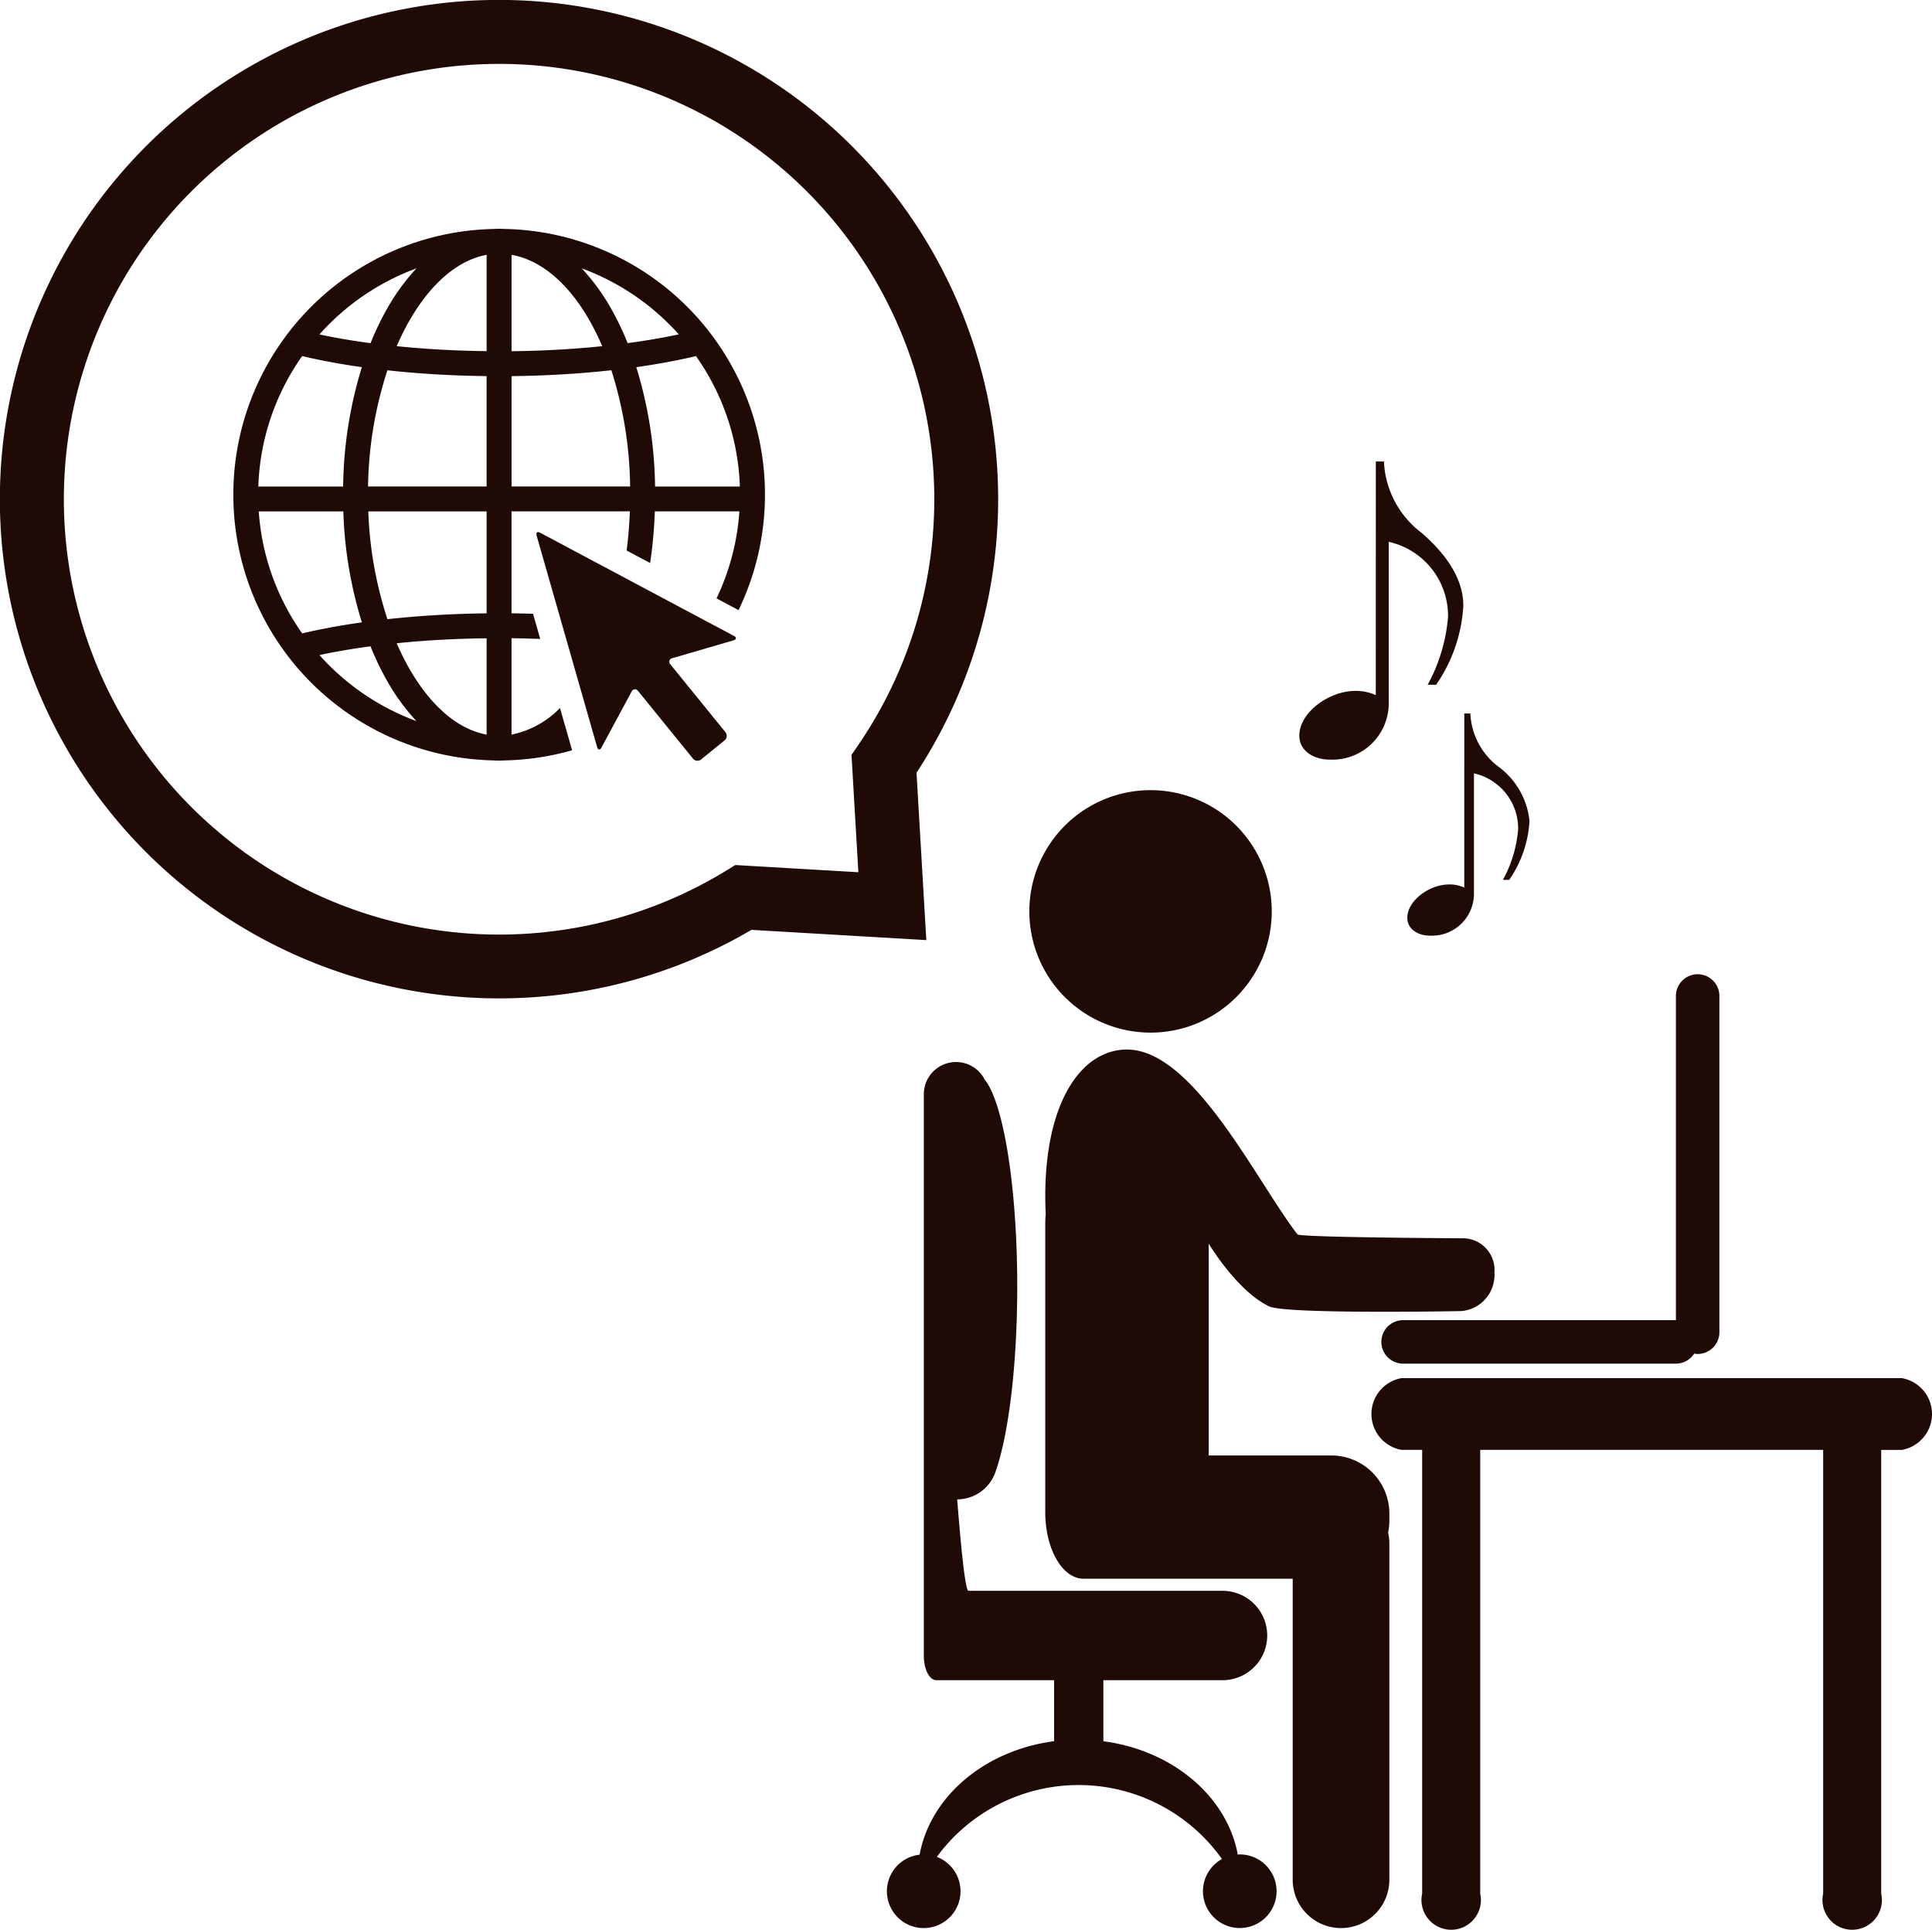 <svg xmlns="http://www.w3.org/2000/svg" width="136.475" height="136.299" viewBox="0 0 136.475 136.299"><g transform="translate(0)"><g transform="translate(62.653 55.807)"><path d="M316.3,585.435h35.344a2.573,2.573,0,0,1,0,5.068h-1.461c0,.009,0,.017,0,.026V621.84a2.1,2.1,0,1,1-4.1,0V590.528c0-.009,0-.017,0-.026H321.857c0,.009,0,.017,0,.026V621.84a2.1,2.1,0,1,1-4.1,0V590.528c0-.009,0-.017,0-.026H316.3a2.573,2.573,0,0,1,0-5.068Z" transform="translate(-279.949 -543.908)" fill="#200a05"/><path d="M316.878,562.106H336.15V539.25a1.536,1.536,0,1,1,3.071,0v23.71a1.535,1.535,0,0,1-1.535,1.535,1.507,1.507,0,0,1-.246-.025,1.531,1.531,0,0,1-1.29.708H316.878a1.536,1.536,0,0,1,0-3.072Z" transform="translate(-280.418 -524.674)" fill="#200a05"/><path d="M290.813,524.433a8.562,8.562,0,1,1-8.562-8.562A8.563,8.563,0,0,1,290.813,524.433Z" transform="translate(-263.63 -515.871)" fill="#200a05"/><path d="M259.147,604.012c.763-4.121,4.62-7.373,9.5-8.007v-4.312h-8.321c-.487,0-.882-.768-.882-1.716V550.309a2.275,2.275,0,0,1,4.306-1.024c1.317,1.632,2.293,7.547,2.293,14.6,0,5.623-.621,10.526-1.541,13.108a2.864,2.864,0,0,1-2.7,1.931c.266,3.387.569,6.458.795,6.458h17.947a3.157,3.157,0,1,1,0,6.314h-8.417v4.312c4.873.633,8.726,3.88,9.495,8,.046,0,.092-.008.14-.008a2.6,2.6,0,1,1-1.258.325,12.423,12.423,0,0,0-20.14-.152,2.6,2.6,0,1,1-1.217-.155Z" transform="translate(-256.839 -528.834)" fill="#200a05"/><path d="M275.573,556.907c0-6.705,2.584-10.35,5.772-10.35,4.706,0,9.143,9.3,12.044,13.055.169.218,11.65.276,11.65.276a2.241,2.241,0,0,1,2.262,2.443,2.555,2.555,0,0,1-2.363,2.7s-12.36.233-13.551-.333c-2.264-1.076-4.269-4.43-4.269-4.43v14.959h8.661a4.1,4.1,0,0,1,4.1,4.1v.512a4.1,4.1,0,0,1-.088.841,3.407,3.407,0,0,1,.088.758v23.755a3.413,3.413,0,0,1-6.827,0V583.931H278.272c-1.491,0-2.7-2.1-2.7-4.7V558.866c0-.233.013-.46.032-.684Q275.573,557.553,275.573,556.907Z" transform="translate(-264.389 -528.238)" fill="#200a05"/></g><path d="M187.142,492.9a35.259,35.259,0,1,1,29.487-15.935l.692,11.819-12.35-.723A35.186,35.186,0,0,1,187.142,492.9Zm0-66a30.747,30.747,0,1,0,16.085,56.953l.6-.371,8.694.509-.485-8.291.439-.638a30.744,30.744,0,0,0-25.337-48.162Z" transform="translate(-151.887 -422.387)" fill="#200a05"/><g transform="translate(16.472 16.156)"><path d="M198.637,449.466c-.125-.007-.251-.016-.377-.016s-.256.008-.384.016A18.771,18.771,0,0,0,197.869,487c.13.007.261.016.392.016s.256-.008.383-.016a18.736,18.736,0,0,0,4.776-.716l-.318-1.111-.167-.581-.37-1.292a6.606,6.606,0,0,1-3.423,1.877v-6.807q1.022.012,2.027.051l-.509-1.779q-.756-.023-1.518-.033v-7.2H207.5q-.054,1.417-.229,2.766l1.66.884a32.223,32.223,0,0,0,.332-3.649h5.974a16.909,16.909,0,0,1-1.615,6.146l1.556.829a18.767,18.767,0,0,0-16.543-26.922Zm12.317,7.444c-1.127.241-2.336.448-3.609.618a20.281,20.281,0,0,0-1.143-2.388,14.836,14.836,0,0,0-2.1-2.892A17.075,17.075,0,0,1,210.955,456.91Zm-20.58,2.537c2.217.243,4.583.383,7.007.411v7.795h-8.375A27.632,27.632,0,0,1,190.374,459.446Zm7.008-8.153v6.8c-2.194-.025-4.335-.145-6.353-.351C192.566,454.2,194.842,451.757,197.382,451.293Zm1.761,0c2.594.453,4.878,2.879,6.405,6.45-2.033.209-4.192.331-6.405.356Zm-6.719.958a14.884,14.884,0,0,0-2.1,2.892,20.321,20.321,0,0,0-1.143,2.388c-1.273-.17-2.482-.377-3.609-.618A17.089,17.089,0,0,1,192.424,452.248Zm-8.07,6.192c1.3.308,2.713.57,4.216.781a29.729,29.729,0,0,0-1.325,8.43h-5.991A16.909,16.909,0,0,1,184.354,458.44Zm2.906,10.972a29.447,29.447,0,0,0,1.31,7.834c-1.5.212-2.92.472-4.216.78a16.9,16.9,0,0,1-3.069-8.614h5.975Zm-1.69,10.144c1.127-.241,2.336-.448,3.609-.618a20.225,20.225,0,0,0,1.143,2.388,14.865,14.865,0,0,0,2.1,2.891A17.085,17.085,0,0,1,185.57,479.557Zm11.812,5.617c-2.539-.463-4.815-2.907-6.353-6.452,2.02-.207,4.162-.326,6.353-.351Zm0-8.564c-2.421.027-4.788.168-7.007.412a27.388,27.388,0,0,1-1.351-7.609h8.358Zm1.761-8.958v-7.795c2.44-.027,4.819-.17,7.05-.416a28.11,28.11,0,0,1,1.326,8.209h-8.376Zm10.137,0a29.729,29.729,0,0,0-1.326-8.43c1.5-.211,2.919-.473,4.216-.781a16.91,16.91,0,0,1,3.1,9.211Z" transform="translate(-179.479 -449.45)" fill="#200a05"/><path d="M229.31,492.672l-13.688-7.288a.318.318,0,0,0-.146-.045.137.137,0,0,0-.039.006c-.074.02-.1.106-.064.241l4.272,14.933c.032.115.087.173.146.173a.112.112,0,0,0,.028,0,.251.251,0,0,0,.134-.136l2.131-3.955a.3.3,0,0,1,.174-.154.212.212,0,0,1,.061-.008.29.29,0,0,1,.219.12l.017.021,3.859,4.755a.412.412,0,0,0,.32.152.431.431,0,0,0,.114-.016.4.4,0,0,0,.144-.076l1.658-1.346a.413.413,0,0,0,.06-.578l-3.889-4.792-.008-.013a.252.252,0,0,1,.144-.422l4.321-1.259C229.5,492.917,229.509,492.778,229.31,492.672Z" transform="translate(-193.938 -463.914)" fill="#200a05"/></g><g transform="translate(91.787 32.594)"><path d="M311.044,476.987h.572a6.687,6.687,0,0,0,2.656,5.035c1.4,1.214,2.952,3,2.952,5.149a10.862,10.862,0,0,1-1.922,5.586h-.6a11.93,11.93,0,0,0,1.442-4.809,5.353,5.353,0,0,0-4.189-5.286v11.49a3.982,3.982,0,0,1-4.188,3.889c-1.053,0-2.128-.572-2.128-1.692,0-1.626,2.082-3.159,3.959-3.159a3.339,3.339,0,0,1,1.442.3Z" transform="translate(-305.643 -476.987)" fill="#200a05"/></g><g transform="translate(99.413 50.392)"><path d="M322.44,506.8h.427a4.983,4.983,0,0,0,1.978,3.752,5.448,5.448,0,0,1,2.2,3.837,8.088,8.088,0,0,1-1.433,4.161h-.444a8.877,8.877,0,0,0,1.075-3.582,3.988,3.988,0,0,0-3.121-3.938v8.561a2.968,2.968,0,0,1-3.121,2.9c-.784,0-1.586-.426-1.586-1.261,0-1.211,1.552-2.354,2.95-2.354a2.492,2.492,0,0,1,1.074.222Z" transform="translate(-318.416 -506.801)" fill="#200a05"/></g></g></svg>